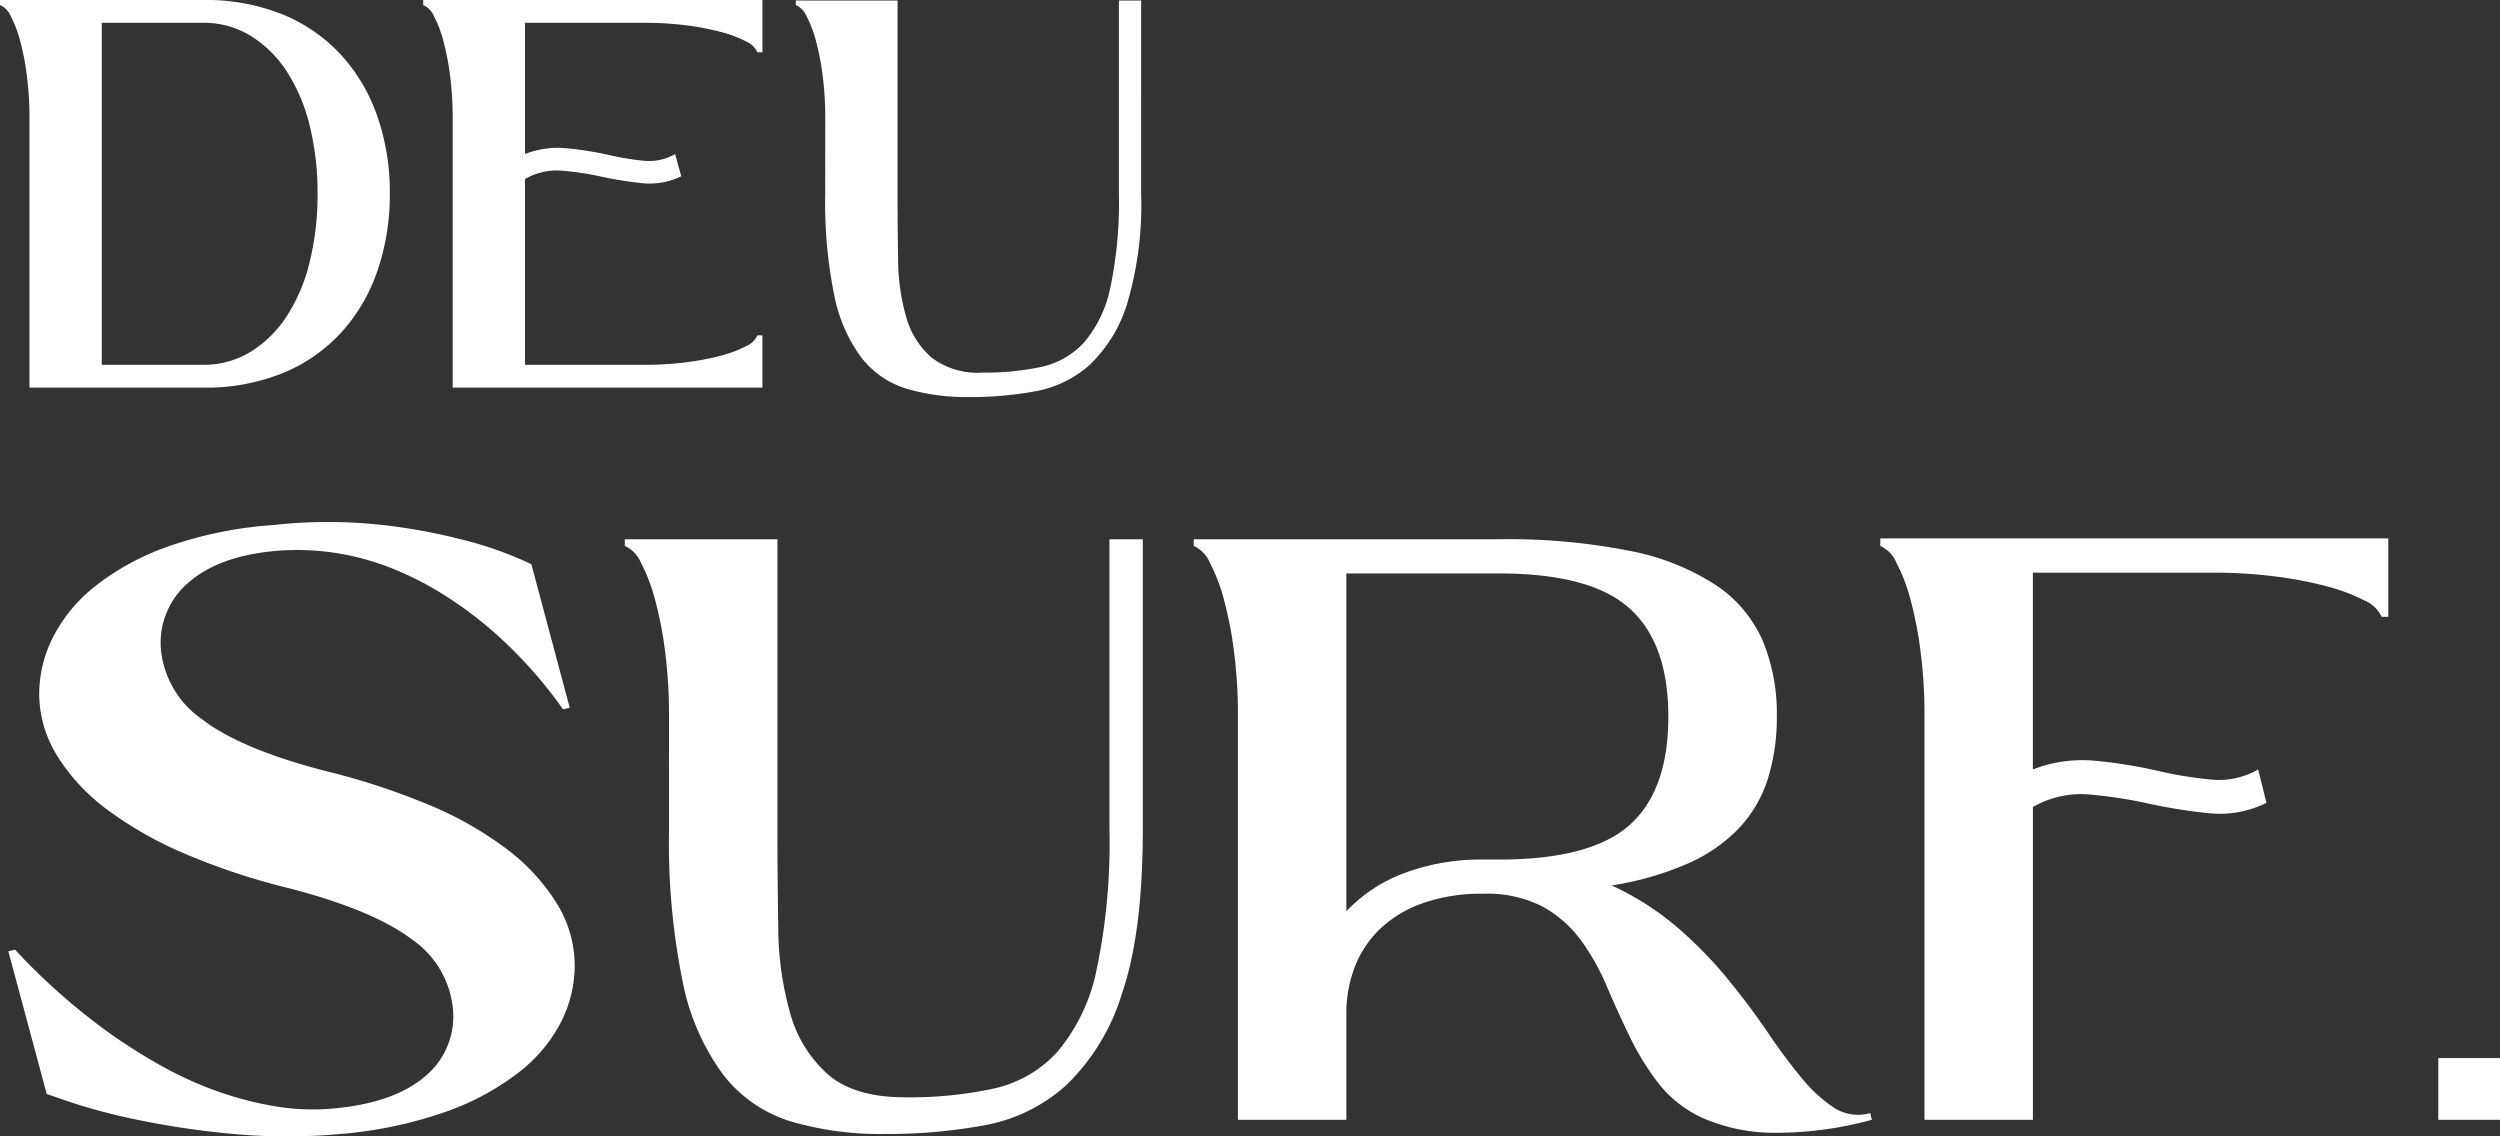 <svg xmlns="http://www.w3.org/2000/svg" width="269.73" height="122.609" viewBox="0 0 269.73 122.609"><rect x="0" y="0" width="269.73" height="122.609" fill="#333333" stroke="none"/><path id="txt-deusurf" d="M4.98,59V29.84a35.053,35.053,0,0,0-.27-4.41,27.71,27.71,0,0,0-.72-3.78,12.781,12.781,0,0,0-1.02-2.7A2.327,2.327,0,0,0,1.8,17.72v-.54H23.7a22.057,22.057,0,0,1,8.67,1.59,17.643,17.643,0,0,1,6.3,4.41,19.064,19.064,0,0,1,3.87,6.63,25.038,25.038,0,0,1,1.32,8.25,25.305,25.305,0,0,1-1.32,8.28A19.016,19.016,0,0,1,38.67,53a17.643,17.643,0,0,1-6.3,4.41A22.057,22.057,0,0,1,23.7,59ZM36.06,38.06a29.768,29.768,0,0,0-.87-7.41,18.869,18.869,0,0,0-2.49-5.82,12.405,12.405,0,0,0-3.9-3.81,9.657,9.657,0,0,0-5.1-1.38H12.78v36.9H23.7a9.656,9.656,0,0,0,5.1-1.38,12.405,12.405,0,0,0,3.9-3.81,18.869,18.869,0,0,0,2.49-5.82A30.03,30.03,0,0,0,36.06,38.06ZM58.44,33.8a9.8,9.8,0,0,1,4.44-.63,37.869,37.869,0,0,1,4.44.69,29.444,29.444,0,0,0,3.9.66,5.6,5.6,0,0,0,3.42-.72l.66,2.4a7.76,7.76,0,0,1-4.14.75,41.188,41.188,0,0,1-4.38-.69,32.3,32.3,0,0,0-4.29-.66,6.906,6.906,0,0,0-4.05.9V56.54H71.4a35.053,35.053,0,0,0,4.41-.27,27.71,27.71,0,0,0,3.78-.72,12.781,12.781,0,0,0,2.7-1.02,2.327,2.327,0,0,0,1.23-1.17h.54V59H50.64V29.84a35.053,35.053,0,0,0-.27-4.41,27.71,27.71,0,0,0-.72-3.78,12.781,12.781,0,0,0-1.02-2.7,2.327,2.327,0,0,0-1.17-1.23v-.54h36.6v5.64h-.54a2.327,2.327,0,0,0-1.23-1.17,12.781,12.781,0,0,0-2.7-1.02,27.71,27.71,0,0,0-3.78-.72,35.053,35.053,0,0,0-4.41-.27H58.44Zm32.4-3.96a35.053,35.053,0,0,0-.27-4.41,27.709,27.709,0,0,0-.72-3.78,12.781,12.781,0,0,0-1.02-2.7,2.327,2.327,0,0,0-1.17-1.23v-.48H98.64V38.12q0,3.66.06,7.11a22.8,22.8,0,0,0,.87,6.15,9.083,9.083,0,0,0,2.7,4.35,8.212,8.212,0,0,0,5.55,1.65,28.663,28.663,0,0,0,6.39-.63,8.719,8.719,0,0,0,4.59-2.67,13.208,13.208,0,0,0,2.79-5.85,44.181,44.181,0,0,0,.93-10.11V17.24h2.4V38.12a37.364,37.364,0,0,1-1.5,11.79,15.356,15.356,0,0,1-4.013,6.6,11.949,11.949,0,0,1-5.87,2.88,38.581,38.581,0,0,1-7.127.63,23.046,23.046,0,0,1-6.8-.9,9.824,9.824,0,0,1-4.852-3.33,16.619,16.619,0,0,1-2.935-6.69,50.021,50.021,0,0,1-.988-10.98ZM3.42,119.64a68.142,68.142,0,0,0,10.44,9.18q2.43,1.71,5.22,3.285a39.848,39.848,0,0,0,5.85,2.7,37.062,37.062,0,0,0,6.39,1.71,24.756,24.756,0,0,0,6.84.225q6.21-.63,9.495-3.42a8.391,8.391,0,0,0,3.015-7.29,10.306,10.306,0,0,0-4.455-7.515q-4.095-3.1-13.005-5.445a72.773,72.773,0,0,1-11.25-3.69,40.751,40.751,0,0,1-8.55-4.815,21.152,21.152,0,0,1-5.445-5.85A12.75,12.75,0,0,1,6.03,92.01a13.63,13.63,0,0,1,1.485-6.075,16.7,16.7,0,0,1,4.59-5.535,27.454,27.454,0,0,1,7.875-4.275,43.248,43.248,0,0,1,11.34-2.3,53.139,53.139,0,0,1,11.34-.045,61.311,61.311,0,0,1,8.82,1.575,39.256,39.256,0,0,1,7.65,2.7l4.14,15.48-.72.18a47.484,47.484,0,0,0-8.46-9.18,43.168,43.168,0,0,0-4.5-3.24,34.708,34.708,0,0,0-5.265-2.7,27.972,27.972,0,0,0-6.03-1.71,27.48,27.48,0,0,0-6.705-.27q-6.12.54-9.4,3.375A8.509,8.509,0,0,0,19.17,87.33a10.386,10.386,0,0,0,4.455,7.47q4.095,3.15,13,5.49a76.24,76.24,0,0,1,11.25,3.645,38.245,38.245,0,0,1,8.55,4.815,21.715,21.715,0,0,1,5.445,5.895,12.75,12.75,0,0,1,1.935,6.705,13.531,13.531,0,0,1-1.485,6.12,16.44,16.44,0,0,1-4.59,5.445,28.161,28.161,0,0,1-7.875,4.23,45.619,45.619,0,0,1-11.34,2.385,63.705,63.705,0,0,1-11.97-.045,92.578,92.578,0,0,1-10.125-1.53A63.375,63.375,0,0,1,9.45,136.11l-2.61-.9L2.7,119.82ZM73.98,94.26a52.58,52.58,0,0,0-.4-6.615,41.566,41.566,0,0,0-1.08-5.67,19.172,19.172,0,0,0-1.53-4.05A3.49,3.49,0,0,0,69.21,76.08v-.72H85.68v31.32q0,5.49.09,10.665a34.2,34.2,0,0,0,1.305,9.225,13.625,13.625,0,0,0,4.05,6.525q2.835,2.475,8.325,2.475a43,43,0,0,0,9.585-.945,13.079,13.079,0,0,0,6.885-4.005,19.811,19.811,0,0,0,4.185-8.775A66.273,66.273,0,0,0,121.5,106.68V75.36h3.6v31.32q0,11.16-2.246,17.685a23.034,23.034,0,0,1-6.019,9.9,17.923,17.923,0,0,1-8.8,4.32,57.873,57.873,0,0,1-10.691.945,34.569,34.569,0,0,1-10.2-1.35,14.736,14.736,0,0,1-7.277-4.995,24.929,24.929,0,0,1-4.4-10.035,75.031,75.031,0,0,1-1.482-16.47Zm101.7,18.45a30.359,30.359,0,0,1,7.11,4.545,45.319,45.319,0,0,1,5.445,5.58q2.385,2.925,4.275,5.715t3.645,4.9a15.7,15.7,0,0,0,3.51,3.24,4.8,4.8,0,0,0,3.915.585l.18.72a39.061,39.061,0,0,1-10.98,1.4,19.351,19.351,0,0,1-7.335-1.62,12.777,12.777,0,0,1-4.725-3.735,28.786,28.786,0,0,1-3.1-5.04q-1.305-2.7-2.475-5.445a24.635,24.635,0,0,0-2.79-4.95,12.819,12.819,0,0,0-4.1-3.6,13.033,13.033,0,0,0-6.435-1.395,18.878,18.878,0,0,0-6.57,1.035,12.889,12.889,0,0,0-4.59,2.79,11.341,11.341,0,0,0-2.7,4.1,13.92,13.92,0,0,0-.9,5.04V138h-11.7V94.26a52.579,52.579,0,0,0-.4-6.615,41.566,41.566,0,0,0-1.08-5.67,19.172,19.172,0,0,0-1.53-4.05,3.49,3.49,0,0,0-1.755-1.845v-.72h32.94a67.344,67.344,0,0,1,14.13,1.26,26,26,0,0,1,9.27,3.69,13.941,13.941,0,0,1,5.04,5.985,20.436,20.436,0,0,1,1.53,8.145,22.352,22.352,0,0,1-.945,6.7,13.848,13.848,0,0,1-3.06,5.31,17.175,17.175,0,0,1-5.535,3.87A32.737,32.737,0,0,1,175.68,112.71Zm-12.15-2.79q9.9,0,14.085-3.724T181.8,94.485q0-7.9-4.185-11.666T163.53,79.05H147.06V115.5a16.493,16.493,0,0,1,6.3-4.14,23.609,23.609,0,0,1,8.46-1.44Zm57.6-9.72a14.7,14.7,0,0,1,6.66-.945,53.468,53.468,0,0,1,6.57,1.035,43.971,43.971,0,0,0,5.9.99,8.492,8.492,0,0,0,5.175-1.08l.9,3.6a11.334,11.334,0,0,1-6.165,1.125,57.638,57.638,0,0,1-6.525-1.035,48.449,48.449,0,0,0-6.435-.99,10.359,10.359,0,0,0-6.075,1.35V138h-11.7V94.26a52.579,52.579,0,0,0-.4-6.615,41.566,41.566,0,0,0-1.08-5.67,19.172,19.172,0,0,0-1.53-4.05,3.49,3.49,0,0,0-1.755-1.845v-.81h54.81v8.46h-.72a3.49,3.49,0,0,0-1.845-1.755,19.172,19.172,0,0,0-4.05-1.53,41.566,41.566,0,0,0-5.67-1.08,52.581,52.581,0,0,0-6.615-.4H221.13ZM264.87,138v-6.66h6.66V138Z" transform="translate(-1.8 -17.18)" fill="#fff"></path></svg>